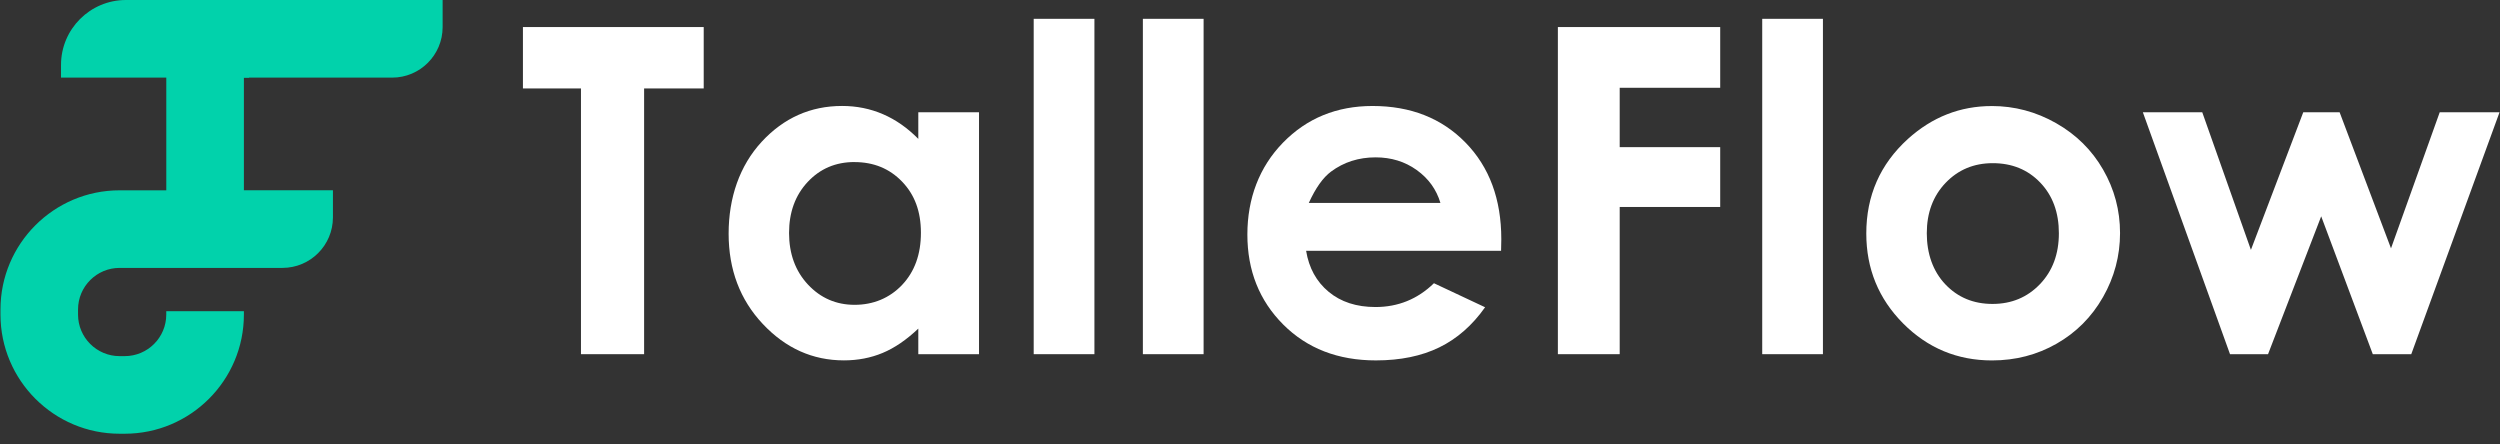 <svg width="180" height="32" viewBox="0 0 180 32" fill="none" xmlns="http://www.w3.org/2000/svg">
<rect x="0" y="0" width="180" height="32" fill="#333333" stroke="none"/>
<path d="M37.649 1.948H50.667V6.368H46.376V25.501H41.83V6.368H37.651V1.948H37.649Z" fill="white"/>
<path d="M66.118 8.081H70.489V25.501H66.118V23.659C65.265 24.469 64.408 25.055 63.551 25.411C62.692 25.77 61.762 25.947 60.761 25.947C58.512 25.947 56.566 25.074 54.923 23.328C53.281 21.582 52.461 19.413 52.461 16.82C52.461 14.226 53.256 11.927 54.843 10.206C56.433 8.488 58.362 7.629 60.632 7.629C61.677 7.629 62.658 7.826 63.575 8.222C64.491 8.617 65.339 9.209 66.118 10V8.079V8.081ZM61.521 11.667C60.17 11.667 59.047 12.145 58.153 13.101C57.26 14.056 56.812 15.281 56.812 16.776C56.812 18.272 57.267 19.519 58.176 20.491C59.086 21.462 60.205 21.947 61.535 21.947C62.865 21.947 64.045 21.469 64.951 20.514C65.856 19.558 66.306 18.306 66.306 16.76C66.306 15.214 65.853 14.017 64.951 13.078C64.045 12.138 62.904 11.67 61.521 11.67V11.667Z" fill="white"/>
<path d="M74.426 1.355H78.798V25.501H74.426V1.355Z" fill="white"/>
<path d="M82.287 1.355H86.659V25.501H82.287V1.355Z" fill="white"/>
<path d="M108.082 18.056H94.04C94.242 19.294 94.784 20.28 95.664 21.01C96.543 21.741 97.667 22.106 99.034 22.106C100.667 22.106 102.07 21.534 103.244 20.392L106.927 22.122C106.008 23.424 104.91 24.387 103.628 25.012C102.346 25.637 100.825 25.949 99.066 25.949C96.332 25.949 94.109 25.087 92.388 23.362C90.67 21.64 89.811 19.48 89.811 16.887C89.811 14.293 90.667 12.021 92.381 10.266C94.095 8.511 96.243 7.631 98.825 7.631C101.567 7.631 103.798 8.509 105.516 10.266C107.235 12.021 108.094 14.341 108.094 17.224L108.078 18.056H108.082ZM103.711 14.612C103.421 13.641 102.852 12.851 102.002 12.242C101.152 11.633 100.166 11.33 99.043 11.33C97.823 11.33 96.755 11.672 95.836 12.354C95.259 12.782 94.724 13.535 94.233 14.612H103.711Z" fill="white"/>
<path d="M112.167 1.948H123.855V6.32H116.618V10.595H123.855V14.902H116.618V25.501H112.167V1.948Z" fill="white"/>
<path d="M126.88 1.355H131.251V25.501H126.88V1.355Z" fill="white"/>
<path d="M143.403 7.634C145.048 7.634 146.592 8.045 148.039 8.867C149.486 9.69 150.614 10.804 151.425 12.214C152.236 13.623 152.643 15.143 152.643 16.779C152.643 18.414 152.234 19.96 151.418 21.389C150.603 22.82 149.489 23.937 148.08 24.743C146.672 25.549 145.119 25.951 143.422 25.951C140.925 25.951 138.791 25.062 137.024 23.287C135.258 21.509 134.373 19.352 134.373 16.811C134.373 14.089 135.37 11.822 137.366 10.007C139.117 8.426 141.129 7.636 143.403 7.636V7.634ZM143.477 11.748C142.119 11.748 140.989 12.221 140.084 13.165C139.181 14.11 138.729 15.32 138.729 16.793C138.729 18.265 139.174 19.535 140.068 20.475C140.962 21.415 142.092 21.883 143.461 21.883C144.83 21.883 145.967 21.408 146.877 20.459C147.786 19.51 148.239 18.286 148.239 16.793C148.239 15.299 147.793 14.084 146.9 13.149C146.006 12.214 144.864 11.748 143.475 11.748H143.477Z" fill="white"/>
<path d="M154.283 8.082H158.562L162.066 17.991L165.835 8.082H168.452L172.152 17.881L175.66 8.082H179.967L173.611 25.501H170.841L167.126 15.575L163.299 25.501H160.561L154.285 8.082H154.283Z" fill="white"/>
<path d="M11.973 0V13.703H8.61C3.883 13.703 0.035 17.55 0.035 22.278V22.652C0.035 27.382 3.883 31.228 8.61 31.228H8.985C13.714 31.228 17.56 27.38 17.56 22.652V22.407H11.971V22.652C11.971 24.299 10.629 25.641 8.982 25.641H8.608C6.961 25.641 5.619 24.299 5.619 22.652V22.278C5.619 20.631 6.961 19.289 8.608 19.289H20.335C22.343 19.289 23.971 17.661 23.971 15.653V13.7H17.56V5.589H28.233C30.24 5.589 31.869 3.96 31.869 1.953V0H11.973Z" fill="#01D2AB"/>
<path d="M9.067 0H17.93V5.589H4.393V4.675C4.393 2.095 6.488 0 9.067 0Z" fill="#01D2AB"/>
</svg>
